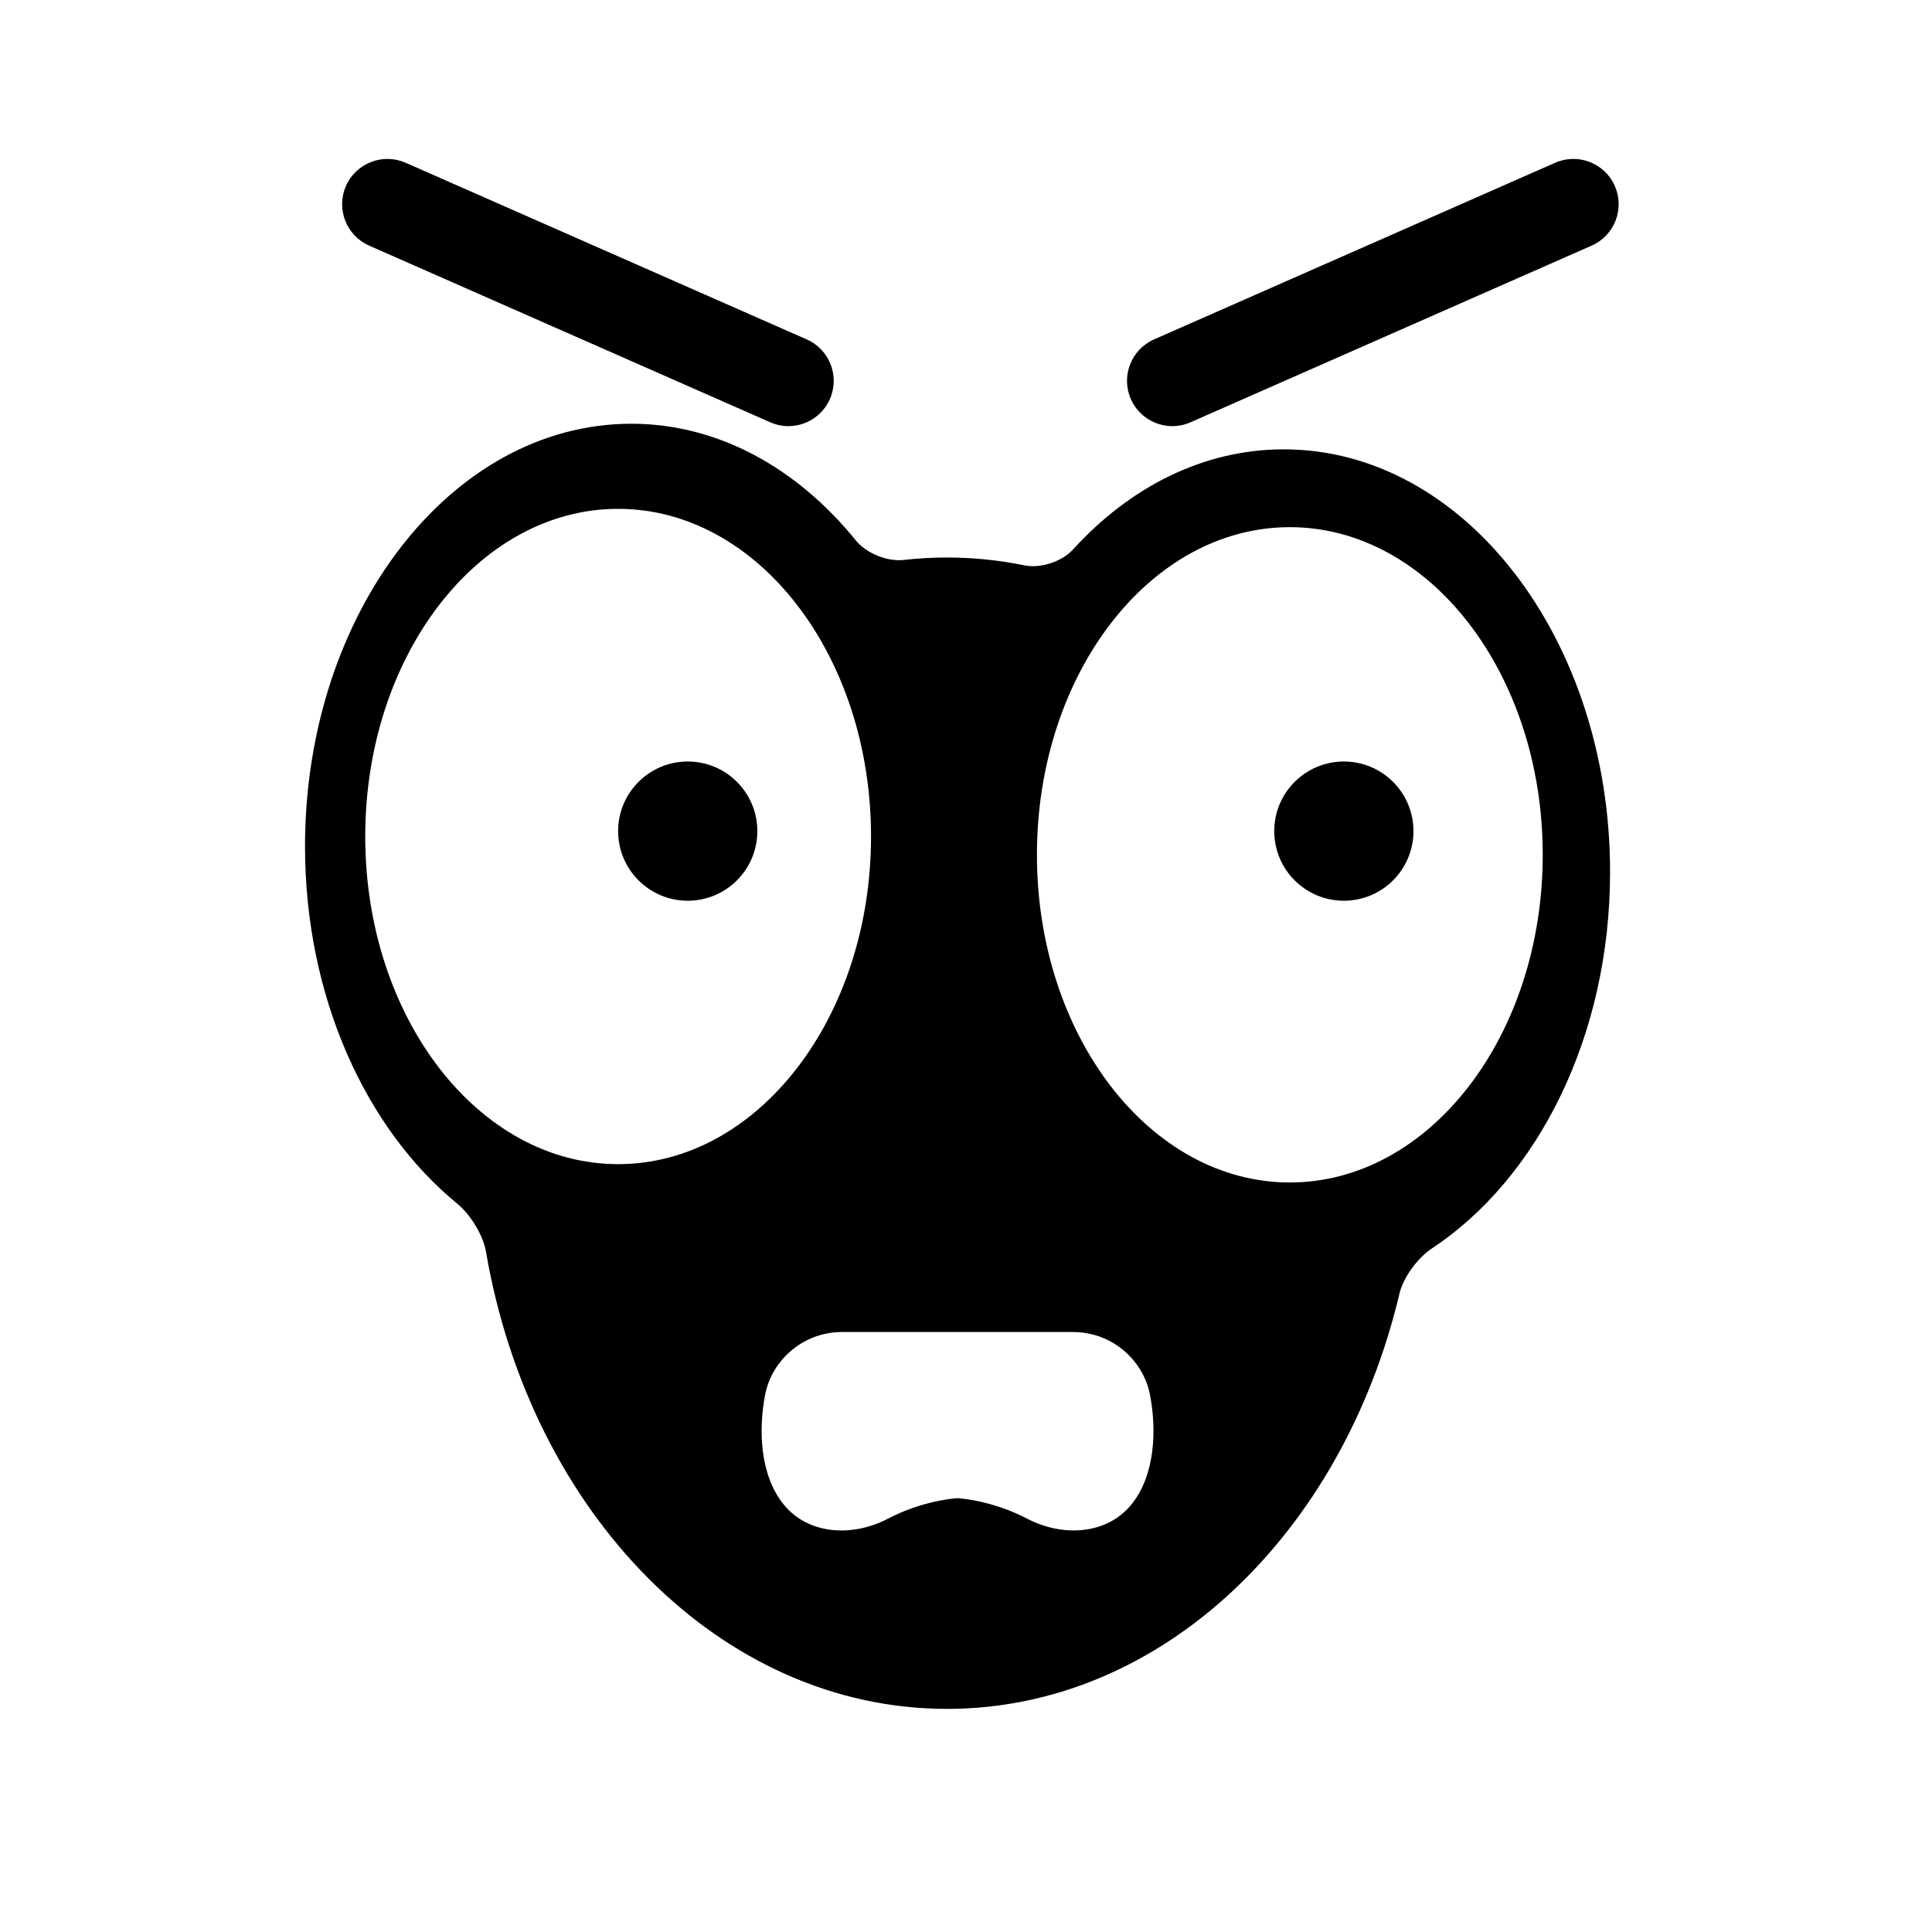 <?xml version="1.0" encoding="iso-8859-1"?>
<!-- Generator: Adobe Illustrator 17.0.0, SVG Export Plug-In . SVG Version: 6.00 Build 0)  -->
<!DOCTYPE svg PUBLIC "-//W3C//DTD SVG 1.1//EN" "http://www.w3.org/Graphics/SVG/1.1/DTD/svg11.dtd">
<svg version="1.1" id="Capa_1" xmlns="http://www.w3.org/2000/svg" xmlns:xlink="http://www.w3.org/1999/xlink" x="0px" y="0px"
	 width="64px" height="64px" viewBox="0 0 64 64" style="enable-background:new 0 0 64 64;" xml:space="preserve">
<g>
	<path d="M12.229,8.137l13.284,5.851c0.196,0.087,0.401,0.128,0.604,0.128c0.577,0,1.126-0.334,1.374-0.896
		c0.334-0.758-0.011-1.644-0.769-1.977L13.438,5.392c-0.755-0.333-1.643,0.01-1.978,0.768C11.127,6.918,11.472,7.804,12.229,8.137z"
		/>
	<path d="M38.836,14.116c0.202,0,0.407-0.041,0.604-0.128l13.284-5.851c0.758-0.333,1.103-1.219,0.769-1.977
		s-1.219-1.102-1.978-0.768L38.23,11.243c-0.758,0.333-1.103,1.219-0.769,1.977C37.71,13.781,38.259,14.116,38.836,14.116z"/>
	<circle cx="22.782" cy="27.532" r="2.306"/>
	<circle cx="44.517" cy="27.532" r="2.306"/>
	<path d="M16.098,41.459c1.48,8.652,7.756,15.15,15.275,15.15c7.11,0,13.107-5.814,14.988-13.764
		c0.127-0.537,0.608-1.182,1.069-1.486c3.504-2.315,5.906-7.027,5.906-12.472c0-7.733-4.839-14.002-10.809-14.002
		c-2.661,0-5.097,1.247-6.979,3.314c-0.372,0.408-1.074,0.639-1.615,0.529c-0.833-0.17-1.687-0.26-2.559-0.26
		c-0.485,0-0.964,0.027-1.437,0.081c-0.549,0.062-1.241-0.221-1.589-0.65c-1.937-2.388-4.551-3.862-7.435-3.862
		c-5.969,0-10.809,6.27-10.809,14.003c0,4.986,2.016,9.356,5.045,11.835C15.576,40.224,16.005,40.915,16.098,41.459z M42.727,17.463
		c4.627,0,8.378,4.859,8.378,10.854c0,5.995-3.751,10.854-8.378,10.854s-8.377-4.86-8.377-10.854
		C34.35,22.322,38.1,17.463,42.727,17.463z M31.572,44.125h0.295h3.679c1.303,0,2.327,0.943,2.547,2.071
		c0.22,1.129,0.191,2.663-0.623,3.654c-0.814,0.99-2.261,1.066-3.42,0.47c-0.069-0.036-0.141-0.071-0.213-0.106
		c-1.175-0.562-2.199-0.586-2.117-0.586c0.082,0-0.942,0.023-2.117,0.586c-0.072,0.035-0.143,0.07-0.213,0.106
		c-1.158,0.597-2.605,0.521-3.42-0.47c-0.814-0.991-0.843-2.524-0.623-3.654c0.22-1.128,1.244-2.071,2.547-2.071H31.572z
		 M20.476,16.856c4.627,0,8.378,4.859,8.378,10.854c0,5.995-3.751,10.854-8.378,10.854c-4.627,0-8.377-4.86-8.377-10.854
		C12.099,21.715,15.849,16.856,20.476,16.856z"/>
</g>
</svg>
